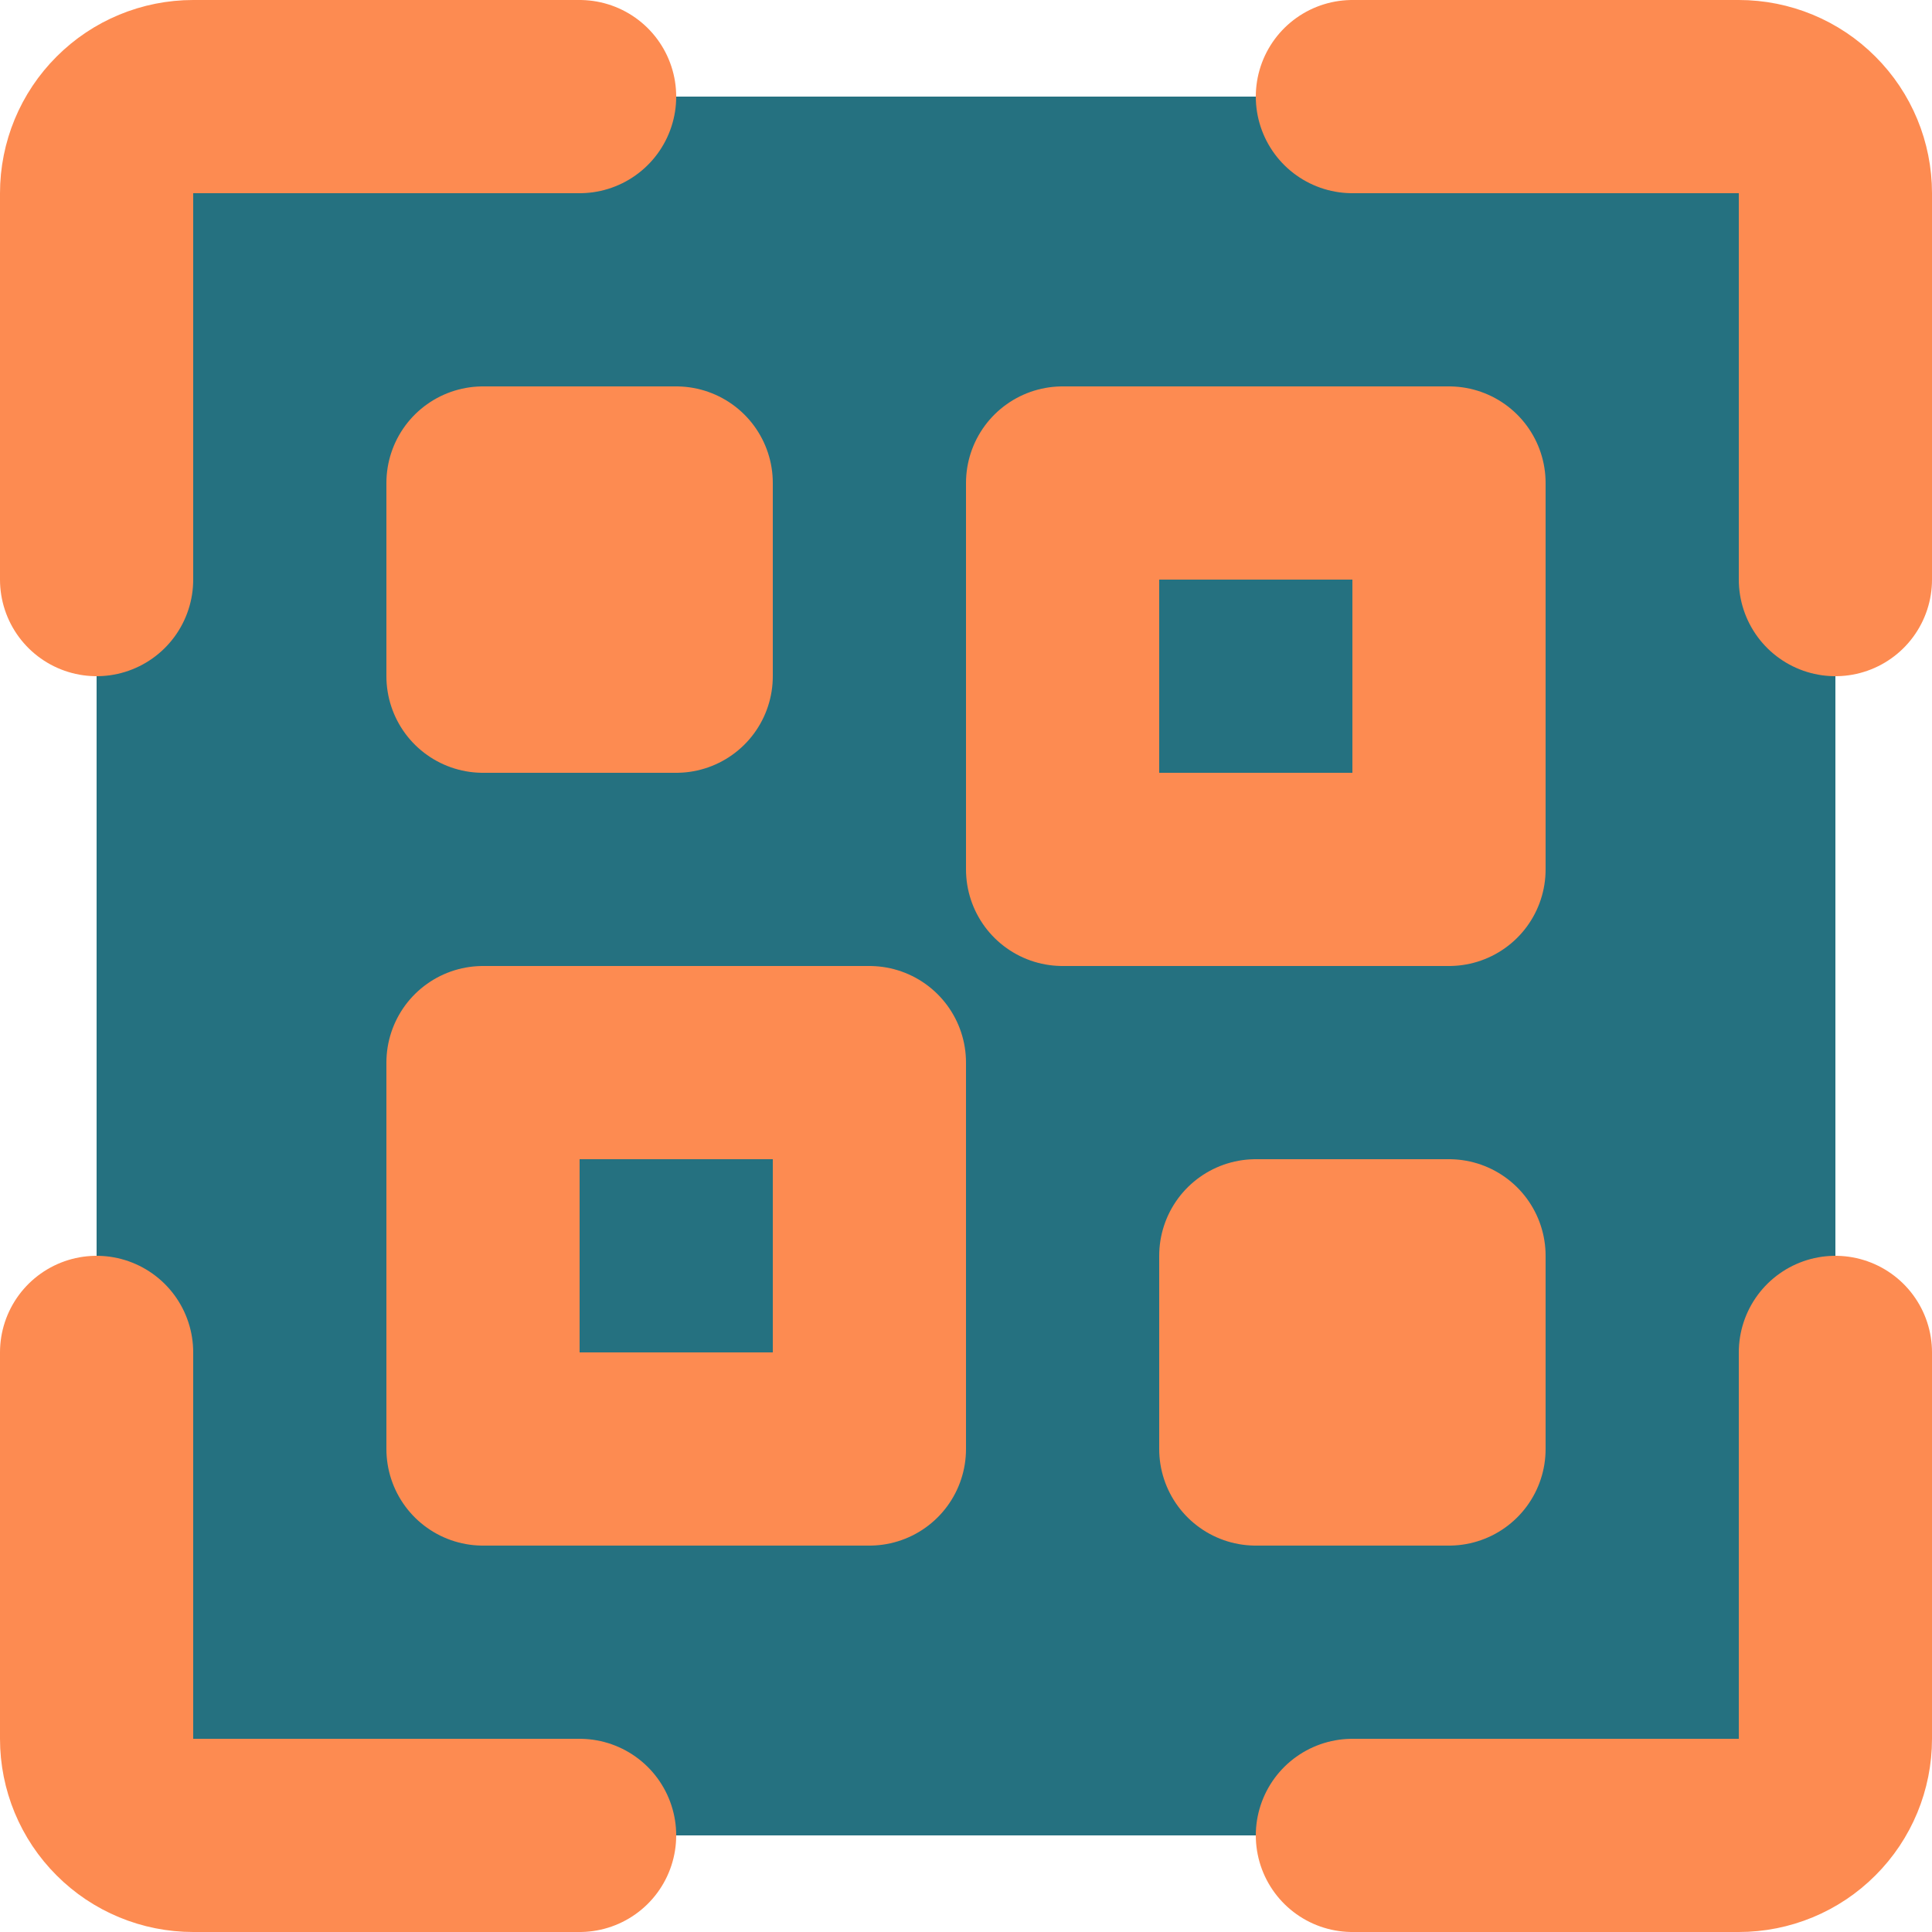 <svg width="20" height="20" viewBox="0 0 20 20" fill="none" xmlns="http://www.w3.org/2000/svg">
<rect x="1" y="1" width="18" height="18" rx="2" fill="#257180"/>
<path d="M11 9V5H15V9H11ZM15 15V13H13V15H15ZM5 11V15H9V11H5ZM5 5V7H7V5H5Z" stroke="#FD8B51" stroke-width="2" stroke-linecap="round" stroke-linejoin="round"/>
<path d="M19 6V2C19 1.735 18.895 1.48 18.707 1.293C18.52 1.105 18.265 1 18 1H14" stroke="#FD8B51" stroke-width="2" stroke-linecap="round" stroke-linejoin="round"/>
<path d="M14 19H18C18.265 19 18.52 18.895 18.707 18.707C18.895 18.52 19 18.265 19 18V14" stroke="#FD8B51" stroke-width="2" stroke-linecap="round" stroke-linejoin="round"/>
<path d="M6 1H2C1.735 1 1.48 1.105 1.293 1.293C1.105 1.48 1 1.735 1 2V6" stroke="#FD8B51" stroke-width="2" stroke-linecap="round" stroke-linejoin="round"/>
<path d="M1 14V18C1 18.265 1.105 18.52 1.293 18.707C1.48 18.895 1.735 19 2 19H6" stroke="#FD8B51" stroke-width="2" stroke-linecap="round" stroke-linejoin="round"/>
</svg>
